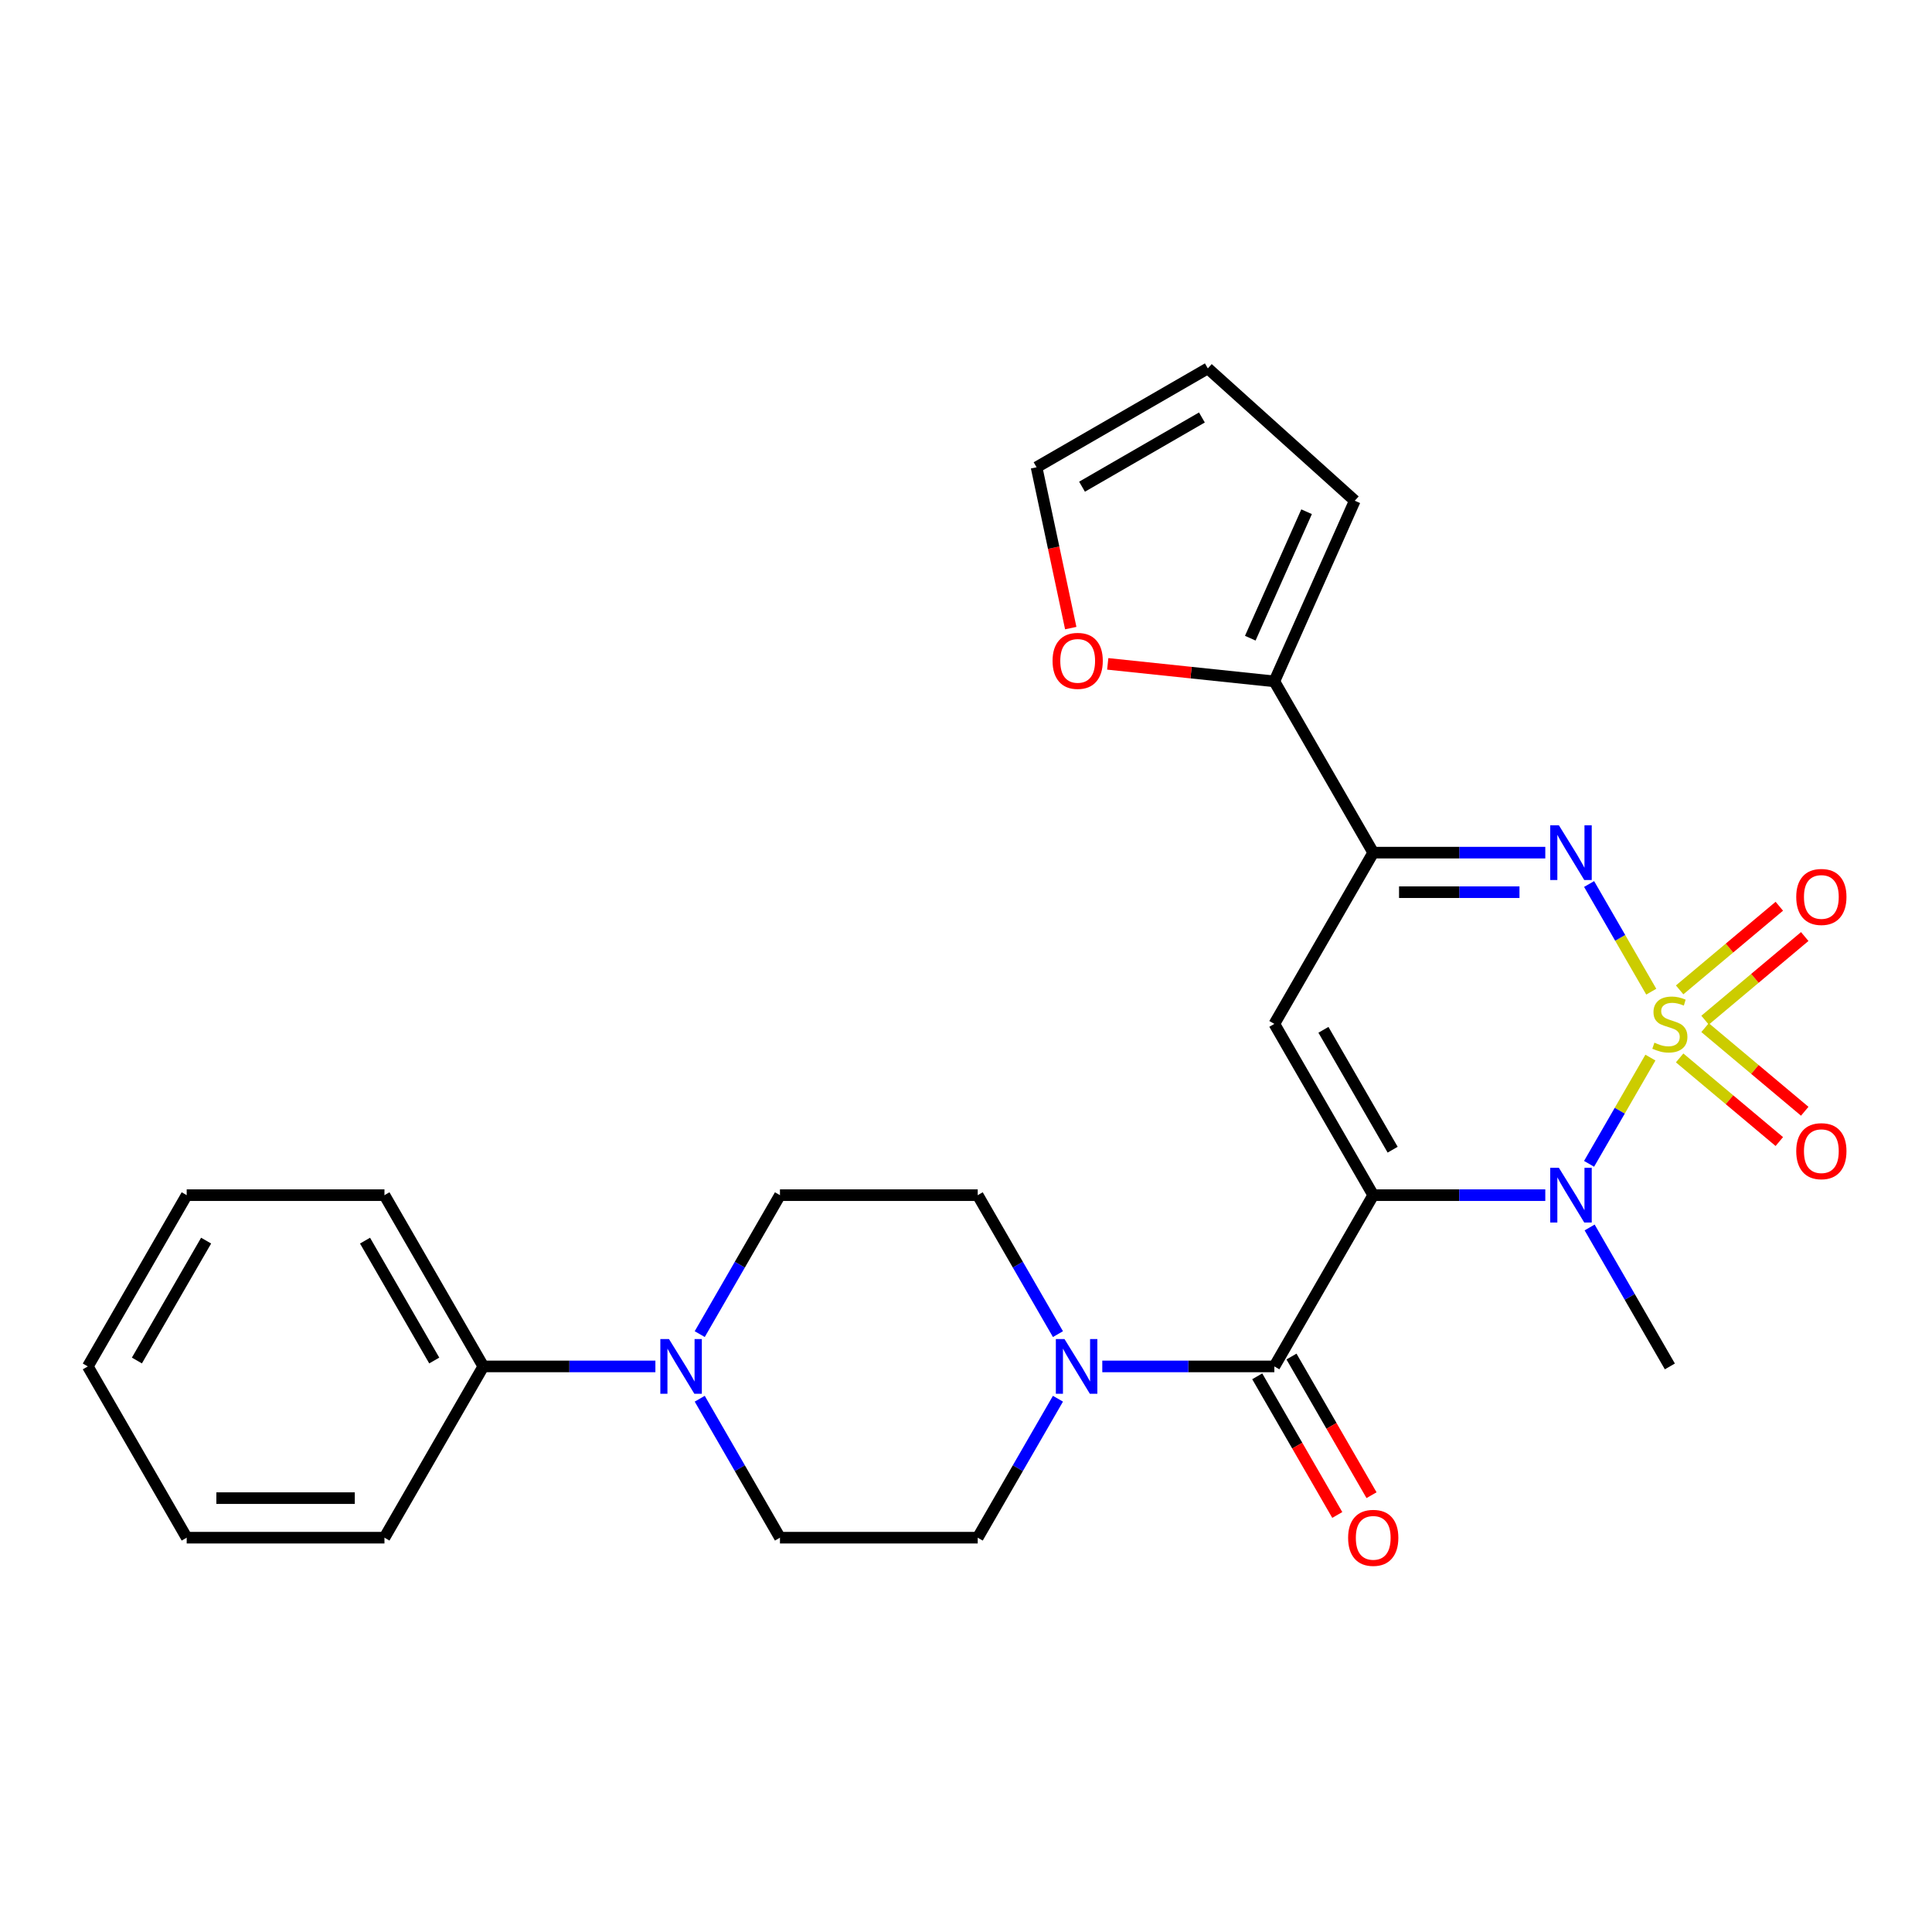 <?xml version='1.0' encoding='iso-8859-1'?>
<svg version='1.1' baseProfile='full'
              xmlns='http://www.w3.org/2000/svg'
                      xmlns:rdkit='http://www.rdkit.org/xml'
                      xmlns:xlink='http://www.w3.org/1999/xlink'
                  xml:space='preserve'
width='1000px' height='1000px' viewBox='0 0 1000 1000'>
<!-- END OF HEADER -->
<rect style='opacity:1.0;fill:#FFFFFF;stroke:none' width='1000' height='1000' x='0' y='0'> </rect>
<path class='bond-1' d='M 854.25,547.408 L 838.376,574.904' style='fill:none;fill-rule:evenodd;stroke:#CCCC00;stroke-width:6px;stroke-linecap:butt;stroke-linejoin:miter;stroke-opacity:1' />
<path class='bond-1' d='M 838.376,574.904 L 822.502,602.399' style='fill:none;fill-rule:evenodd;stroke:#0000FF;stroke-width:6px;stroke-linecap:butt;stroke-linejoin:miter;stroke-opacity:1' />
<path class='bond-2' d='M 854.689,513.291 L 838.602,485.426' style='fill:none;fill-rule:evenodd;stroke:#CCCC00;stroke-width:6px;stroke-linecap:butt;stroke-linejoin:miter;stroke-opacity:1' />
<path class='bond-2' d='M 838.602,485.426 L 822.514,457.562' style='fill:none;fill-rule:evenodd;stroke:#0000FF;stroke-width:6px;stroke-linecap:butt;stroke-linejoin:miter;stroke-opacity:1' />
<path class='bond-9' d='M 882.537,528.044 L 908.333,506.399' style='fill:none;fill-rule:evenodd;stroke:#CCCC00;stroke-width:6px;stroke-linecap:butt;stroke-linejoin:miter;stroke-opacity:1' />
<path class='bond-9' d='M 908.333,506.399 L 934.13,484.753' style='fill:none;fill-rule:evenodd;stroke:#FF0000;stroke-width:6px;stroke-linecap:butt;stroke-linejoin:miter;stroke-opacity:1' />
<path class='bond-9' d='M 869.378,512.362 L 895.174,490.716' style='fill:none;fill-rule:evenodd;stroke:#CCCC00;stroke-width:6px;stroke-linecap:butt;stroke-linejoin:miter;stroke-opacity:1' />
<path class='bond-9' d='M 895.174,490.716 L 920.971,469.071' style='fill:none;fill-rule:evenodd;stroke:#FF0000;stroke-width:6px;stroke-linecap:butt;stroke-linejoin:miter;stroke-opacity:1' />
<path class='bond-10' d='M 869.378,547.577 L 895.174,569.223' style='fill:none;fill-rule:evenodd;stroke:#CCCC00;stroke-width:6px;stroke-linecap:butt;stroke-linejoin:miter;stroke-opacity:1' />
<path class='bond-10' d='M 895.174,569.223 L 920.971,590.868' style='fill:none;fill-rule:evenodd;stroke:#FF0000;stroke-width:6px;stroke-linecap:butt;stroke-linejoin:miter;stroke-opacity:1' />
<path class='bond-10' d='M 882.537,531.895 L 908.333,553.54' style='fill:none;fill-rule:evenodd;stroke:#CCCC00;stroke-width:6px;stroke-linecap:butt;stroke-linejoin:miter;stroke-opacity:1' />
<path class='bond-10' d='M 908.333,553.54 L 934.13,575.186' style='fill:none;fill-rule:evenodd;stroke:#FF0000;stroke-width:6px;stroke-linecap:butt;stroke-linejoin:miter;stroke-opacity:1' />
<path class='bond-0' d='M 710.781,618.614 L 755.311,618.614' style='fill:none;fill-rule:evenodd;stroke:#000000;stroke-width:6px;stroke-linecap:butt;stroke-linejoin:miter;stroke-opacity:1' />
<path class='bond-0' d='M 755.311,618.614 L 799.841,618.614' style='fill:none;fill-rule:evenodd;stroke:#0000FF;stroke-width:6px;stroke-linecap:butt;stroke-linejoin:miter;stroke-opacity:1' />
<path class='bond-5' d='M 710.781,618.614 L 659.602,707.259' style='fill:none;fill-rule:evenodd;stroke:#000000;stroke-width:6px;stroke-linecap:butt;stroke-linejoin:miter;stroke-opacity:1' />
<path class='bond-27' d='M 710.781,618.614 L 659.602,529.969' style='fill:none;fill-rule:evenodd;stroke:#000000;stroke-width:6px;stroke-linecap:butt;stroke-linejoin:miter;stroke-opacity:1' />
<path class='bond-27' d='M 720.834,595.082 L 685.008,533.03' style='fill:none;fill-rule:evenodd;stroke:#000000;stroke-width:6px;stroke-linecap:butt;stroke-linejoin:miter;stroke-opacity:1' />
<path class='bond-21' d='M 822.792,635.333 L 843.555,671.296' style='fill:none;fill-rule:evenodd;stroke:#0000FF;stroke-width:6px;stroke-linecap:butt;stroke-linejoin:miter;stroke-opacity:1' />
<path class='bond-21' d='M 843.555,671.296 L 864.318,707.259' style='fill:none;fill-rule:evenodd;stroke:#000000;stroke-width:6px;stroke-linecap:butt;stroke-linejoin:miter;stroke-opacity:1' />
<path class='bond-4' d='M 799.841,441.325 L 755.311,441.325' style='fill:none;fill-rule:evenodd;stroke:#0000FF;stroke-width:6px;stroke-linecap:butt;stroke-linejoin:miter;stroke-opacity:1' />
<path class='bond-4' d='M 755.311,441.325 L 710.781,441.325' style='fill:none;fill-rule:evenodd;stroke:#000000;stroke-width:6px;stroke-linecap:butt;stroke-linejoin:miter;stroke-opacity:1' />
<path class='bond-4' d='M 786.482,461.796 L 755.311,461.796' style='fill:none;fill-rule:evenodd;stroke:#0000FF;stroke-width:6px;stroke-linecap:butt;stroke-linejoin:miter;stroke-opacity:1' />
<path class='bond-4' d='M 755.311,461.796 L 724.14,461.796' style='fill:none;fill-rule:evenodd;stroke:#000000;stroke-width:6px;stroke-linecap:butt;stroke-linejoin:miter;stroke-opacity:1' />
<path class='bond-3' d='M 659.602,529.969 L 710.781,441.325' style='fill:none;fill-rule:evenodd;stroke:#000000;stroke-width:6px;stroke-linecap:butt;stroke-linejoin:miter;stroke-opacity:1' />
<path class='bond-7' d='M 710.781,441.325 L 659.602,352.68' style='fill:none;fill-rule:evenodd;stroke:#000000;stroke-width:6px;stroke-linecap:butt;stroke-linejoin:miter;stroke-opacity:1' />
<path class='bond-6' d='M 659.602,707.259 L 615.073,707.259' style='fill:none;fill-rule:evenodd;stroke:#000000;stroke-width:6px;stroke-linecap:butt;stroke-linejoin:miter;stroke-opacity:1' />
<path class='bond-6' d='M 615.073,707.259 L 570.543,707.259' style='fill:none;fill-rule:evenodd;stroke:#0000FF;stroke-width:6px;stroke-linecap:butt;stroke-linejoin:miter;stroke-opacity:1' />
<path class='bond-12' d='M 650.738,712.377 L 671.455,748.259' style='fill:none;fill-rule:evenodd;stroke:#000000;stroke-width:6px;stroke-linecap:butt;stroke-linejoin:miter;stroke-opacity:1' />
<path class='bond-12' d='M 671.455,748.259 L 692.172,784.142' style='fill:none;fill-rule:evenodd;stroke:#FF0000;stroke-width:6px;stroke-linecap:butt;stroke-linejoin:miter;stroke-opacity:1' />
<path class='bond-12' d='M 668.467,702.141 L 689.184,738.024' style='fill:none;fill-rule:evenodd;stroke:#000000;stroke-width:6px;stroke-linecap:butt;stroke-linejoin:miter;stroke-opacity:1' />
<path class='bond-12' d='M 689.184,738.024 L 709.901,773.907' style='fill:none;fill-rule:evenodd;stroke:#FF0000;stroke-width:6px;stroke-linecap:butt;stroke-linejoin:miter;stroke-opacity:1' />
<path class='bond-13' d='M 547.592,690.54 L 526.829,654.577' style='fill:none;fill-rule:evenodd;stroke:#0000FF;stroke-width:6px;stroke-linecap:butt;stroke-linejoin:miter;stroke-opacity:1' />
<path class='bond-13' d='M 526.829,654.577 L 506.066,618.614' style='fill:none;fill-rule:evenodd;stroke:#000000;stroke-width:6px;stroke-linecap:butt;stroke-linejoin:miter;stroke-opacity:1' />
<path class='bond-14' d='M 547.592,723.978 L 526.829,759.941' style='fill:none;fill-rule:evenodd;stroke:#0000FF;stroke-width:6px;stroke-linecap:butt;stroke-linejoin:miter;stroke-opacity:1' />
<path class='bond-14' d='M 526.829,759.941 L 506.066,795.903' style='fill:none;fill-rule:evenodd;stroke:#000000;stroke-width:6px;stroke-linecap:butt;stroke-linejoin:miter;stroke-opacity:1' />
<path class='bond-11' d='M 659.602,352.68 L 616.483,348.148' style='fill:none;fill-rule:evenodd;stroke:#000000;stroke-width:6px;stroke-linecap:butt;stroke-linejoin:miter;stroke-opacity:1' />
<path class='bond-11' d='M 616.483,348.148 L 573.364,343.616' style='fill:none;fill-rule:evenodd;stroke:#FF0000;stroke-width:6px;stroke-linecap:butt;stroke-linejoin:miter;stroke-opacity:1' />
<path class='bond-17' d='M 659.602,352.68 L 701.235,259.172' style='fill:none;fill-rule:evenodd;stroke:#000000;stroke-width:6px;stroke-linecap:butt;stroke-linejoin:miter;stroke-opacity:1' />
<path class='bond-17' d='M 647.146,330.327 L 676.289,264.871' style='fill:none;fill-rule:evenodd;stroke:#000000;stroke-width:6px;stroke-linecap:butt;stroke-linejoin:miter;stroke-opacity:1' />
<path class='bond-8' d='M 362.181,723.978 L 382.944,759.941' style='fill:none;fill-rule:evenodd;stroke:#0000FF;stroke-width:6px;stroke-linecap:butt;stroke-linejoin:miter;stroke-opacity:1' />
<path class='bond-8' d='M 382.944,759.941 L 403.708,795.903' style='fill:none;fill-rule:evenodd;stroke:#000000;stroke-width:6px;stroke-linecap:butt;stroke-linejoin:miter;stroke-opacity:1' />
<path class='bond-18' d='M 339.23,707.259 L 294.7,707.259' style='fill:none;fill-rule:evenodd;stroke:#0000FF;stroke-width:6px;stroke-linecap:butt;stroke-linejoin:miter;stroke-opacity:1' />
<path class='bond-18' d='M 294.7,707.259 L 250.171,707.259' style='fill:none;fill-rule:evenodd;stroke:#000000;stroke-width:6px;stroke-linecap:butt;stroke-linejoin:miter;stroke-opacity:1' />
<path class='bond-29' d='M 362.181,690.54 L 382.944,654.577' style='fill:none;fill-rule:evenodd;stroke:#0000FF;stroke-width:6px;stroke-linecap:butt;stroke-linejoin:miter;stroke-opacity:1' />
<path class='bond-29' d='M 382.944,654.577 L 403.708,618.614' style='fill:none;fill-rule:evenodd;stroke:#000000;stroke-width:6px;stroke-linecap:butt;stroke-linejoin:miter;stroke-opacity:1' />
<path class='bond-19' d='M 554.217,325.102 L 545.371,283.481' style='fill:none;fill-rule:evenodd;stroke:#FF0000;stroke-width:6px;stroke-linecap:butt;stroke-linejoin:miter;stroke-opacity:1' />
<path class='bond-19' d='M 545.371,283.481 L 536.524,241.86' style='fill:none;fill-rule:evenodd;stroke:#000000;stroke-width:6px;stroke-linecap:butt;stroke-linejoin:miter;stroke-opacity:1' />
<path class='bond-16' d='M 506.066,618.614 L 403.708,618.614' style='fill:none;fill-rule:evenodd;stroke:#000000;stroke-width:6px;stroke-linecap:butt;stroke-linejoin:miter;stroke-opacity:1' />
<path class='bond-15' d='M 506.066,795.903 L 403.708,795.903' style='fill:none;fill-rule:evenodd;stroke:#000000;stroke-width:6px;stroke-linecap:butt;stroke-linejoin:miter;stroke-opacity:1' />
<path class='bond-20' d='M 701.235,259.172 L 625.168,190.681' style='fill:none;fill-rule:evenodd;stroke:#000000;stroke-width:6px;stroke-linecap:butt;stroke-linejoin:miter;stroke-opacity:1' />
<path class='bond-22' d='M 250.171,707.259 L 198.992,618.614' style='fill:none;fill-rule:evenodd;stroke:#000000;stroke-width:6px;stroke-linecap:butt;stroke-linejoin:miter;stroke-opacity:1' />
<path class='bond-22' d='M 224.765,704.198 L 188.939,642.147' style='fill:none;fill-rule:evenodd;stroke:#000000;stroke-width:6px;stroke-linecap:butt;stroke-linejoin:miter;stroke-opacity:1' />
<path class='bond-23' d='M 250.171,707.259 L 198.992,795.903' style='fill:none;fill-rule:evenodd;stroke:#000000;stroke-width:6px;stroke-linecap:butt;stroke-linejoin:miter;stroke-opacity:1' />
<path class='bond-28' d='M 536.524,241.86 L 625.168,190.681' style='fill:none;fill-rule:evenodd;stroke:#000000;stroke-width:6px;stroke-linecap:butt;stroke-linejoin:miter;stroke-opacity:1' />
<path class='bond-28' d='M 560.056,251.912 L 622.108,216.086' style='fill:none;fill-rule:evenodd;stroke:#000000;stroke-width:6px;stroke-linecap:butt;stroke-linejoin:miter;stroke-opacity:1' />
<path class='bond-24' d='M 198.992,618.614 L 96.633,618.614' style='fill:none;fill-rule:evenodd;stroke:#000000;stroke-width:6px;stroke-linecap:butt;stroke-linejoin:miter;stroke-opacity:1' />
<path class='bond-25' d='M 198.992,795.903 L 96.633,795.903' style='fill:none;fill-rule:evenodd;stroke:#000000;stroke-width:6px;stroke-linecap:butt;stroke-linejoin:miter;stroke-opacity:1' />
<path class='bond-25' d='M 183.638,775.432 L 111.987,775.432' style='fill:none;fill-rule:evenodd;stroke:#000000;stroke-width:6px;stroke-linecap:butt;stroke-linejoin:miter;stroke-opacity:1' />
<path class='bond-30' d='M 96.633,618.614 L 45.455,707.259' style='fill:none;fill-rule:evenodd;stroke:#000000;stroke-width:6px;stroke-linecap:butt;stroke-linejoin:miter;stroke-opacity:1' />
<path class='bond-30' d='M 106.686,642.147 L 70.86,704.198' style='fill:none;fill-rule:evenodd;stroke:#000000;stroke-width:6px;stroke-linecap:butt;stroke-linejoin:miter;stroke-opacity:1' />
<path class='bond-26' d='M 96.633,795.903 L 45.455,707.259' style='fill:none;fill-rule:evenodd;stroke:#000000;stroke-width:6px;stroke-linecap:butt;stroke-linejoin:miter;stroke-opacity:1' />
<path  class='atom-0' d='M 856.318 539.689
Q 856.638 539.809, 857.958 540.369
Q 859.278 540.929, 860.718 541.289
Q 862.198 541.609, 863.638 541.609
Q 866.318 541.609, 867.878 540.329
Q 869.438 539.009, 869.438 536.729
Q 869.438 535.169, 868.638 534.209
Q 867.878 533.249, 866.678 532.729
Q 865.478 532.209, 863.478 531.609
Q 860.958 530.849, 859.438 530.129
Q 857.958 529.409, 856.878 527.889
Q 855.838 526.369, 855.838 523.809
Q 855.838 520.249, 858.238 518.049
Q 860.678 515.849, 865.478 515.849
Q 868.758 515.849, 872.478 517.409
L 871.558 520.489
Q 868.158 519.089, 865.598 519.089
Q 862.838 519.089, 861.318 520.249
Q 859.798 521.369, 859.838 523.329
Q 859.838 524.849, 860.598 525.769
Q 861.398 526.689, 862.518 527.209
Q 863.678 527.729, 865.598 528.329
Q 868.158 529.129, 869.678 529.929
Q 871.198 530.729, 872.278 532.369
Q 873.398 533.969, 873.398 536.729
Q 873.398 540.649, 870.758 542.769
Q 868.158 544.849, 863.798 544.849
Q 861.278 544.849, 859.358 544.289
Q 857.478 543.769, 855.238 542.849
L 856.318 539.689
' fill='#CCCC00'/>
<path  class='atom-2' d='M 806.879 604.454
L 816.159 619.454
Q 817.079 620.934, 818.559 623.614
Q 820.039 626.294, 820.119 626.454
L 820.119 604.454
L 823.879 604.454
L 823.879 632.774
L 819.999 632.774
L 810.039 616.374
Q 808.879 614.454, 807.639 612.254
Q 806.439 610.054, 806.079 609.374
L 806.079 632.774
L 802.399 632.774
L 802.399 604.454
L 806.879 604.454
' fill='#0000FF'/>
<path  class='atom-3' d='M 806.879 427.165
L 816.159 442.165
Q 817.079 443.645, 818.559 446.325
Q 820.039 449.005, 820.119 449.165
L 820.119 427.165
L 823.879 427.165
L 823.879 455.485
L 819.999 455.485
L 810.039 439.085
Q 808.879 437.165, 807.639 434.965
Q 806.439 432.765, 806.079 432.085
L 806.079 455.485
L 802.399 455.485
L 802.399 427.165
L 806.879 427.165
' fill='#0000FF'/>
<path  class='atom-7' d='M 550.985 693.099
L 560.265 708.099
Q 561.185 709.579, 562.665 712.259
Q 564.145 714.939, 564.225 715.099
L 564.225 693.099
L 567.985 693.099
L 567.985 721.419
L 564.105 721.419
L 554.145 705.019
Q 552.985 703.099, 551.745 700.899
Q 550.545 698.699, 550.185 698.019
L 550.185 721.419
L 546.505 721.419
L 546.505 693.099
L 550.985 693.099
' fill='#0000FF'/>
<path  class='atom-9' d='M 346.269 693.099
L 355.549 708.099
Q 356.469 709.579, 357.949 712.259
Q 359.429 714.939, 359.509 715.099
L 359.509 693.099
L 363.269 693.099
L 363.269 721.419
L 359.389 721.419
L 349.429 705.019
Q 348.269 703.099, 347.029 700.899
Q 345.829 698.699, 345.469 698.019
L 345.469 721.419
L 341.789 721.419
L 341.789 693.099
L 346.269 693.099
' fill='#0000FF'/>
<path  class='atom-10' d='M 929.729 464.255
Q 929.729 457.455, 933.089 453.655
Q 936.449 449.855, 942.729 449.855
Q 949.009 449.855, 952.369 453.655
Q 955.729 457.455, 955.729 464.255
Q 955.729 471.135, 952.329 475.055
Q 948.929 478.935, 942.729 478.935
Q 936.489 478.935, 933.089 475.055
Q 929.729 471.175, 929.729 464.255
M 942.729 475.735
Q 947.049 475.735, 949.369 472.855
Q 951.729 469.935, 951.729 464.255
Q 951.729 458.695, 949.369 455.895
Q 947.049 453.055, 942.729 453.055
Q 938.409 453.055, 936.049 455.855
Q 933.729 458.655, 933.729 464.255
Q 933.729 469.975, 936.049 472.855
Q 938.409 475.735, 942.729 475.735
' fill='#FF0000'/>
<path  class='atom-11' d='M 929.729 595.844
Q 929.729 589.044, 933.089 585.244
Q 936.449 581.444, 942.729 581.444
Q 949.009 581.444, 952.369 585.244
Q 955.729 589.044, 955.729 595.844
Q 955.729 602.724, 952.329 606.644
Q 948.929 610.524, 942.729 610.524
Q 936.489 610.524, 933.089 606.644
Q 929.729 602.764, 929.729 595.844
M 942.729 607.324
Q 947.049 607.324, 949.369 604.444
Q 951.729 601.524, 951.729 595.844
Q 951.729 590.284, 949.369 587.484
Q 947.049 584.644, 942.729 584.644
Q 938.409 584.644, 936.049 587.444
Q 933.729 590.244, 933.729 595.844
Q 933.729 601.564, 936.049 604.444
Q 938.409 607.324, 942.729 607.324
' fill='#FF0000'/>
<path  class='atom-12' d='M 544.805 342.061
Q 544.805 335.261, 548.165 331.461
Q 551.525 327.661, 557.805 327.661
Q 564.085 327.661, 567.445 331.461
Q 570.805 335.261, 570.805 342.061
Q 570.805 348.941, 567.405 352.861
Q 564.005 356.741, 557.805 356.741
Q 551.565 356.741, 548.165 352.861
Q 544.805 348.981, 544.805 342.061
M 557.805 353.541
Q 562.125 353.541, 564.445 350.661
Q 566.805 347.741, 566.805 342.061
Q 566.805 336.501, 564.445 333.701
Q 562.125 330.861, 557.805 330.861
Q 553.485 330.861, 551.125 333.661
Q 548.805 336.461, 548.805 342.061
Q 548.805 347.781, 551.125 350.661
Q 553.485 353.541, 557.805 353.541
' fill='#FF0000'/>
<path  class='atom-13' d='M 697.781 795.983
Q 697.781 789.183, 701.141 785.383
Q 704.501 781.583, 710.781 781.583
Q 717.061 781.583, 720.421 785.383
Q 723.781 789.183, 723.781 795.983
Q 723.781 802.863, 720.381 806.783
Q 716.981 810.663, 710.781 810.663
Q 704.541 810.663, 701.141 806.783
Q 697.781 802.903, 697.781 795.983
M 710.781 807.463
Q 715.101 807.463, 717.421 804.583
Q 719.781 801.663, 719.781 795.983
Q 719.781 790.423, 717.421 787.623
Q 715.101 784.783, 710.781 784.783
Q 706.461 784.783, 704.101 787.583
Q 701.781 790.383, 701.781 795.983
Q 701.781 801.703, 704.101 804.583
Q 706.461 807.463, 710.781 807.463
' fill='#FF0000'/>
</svg>

